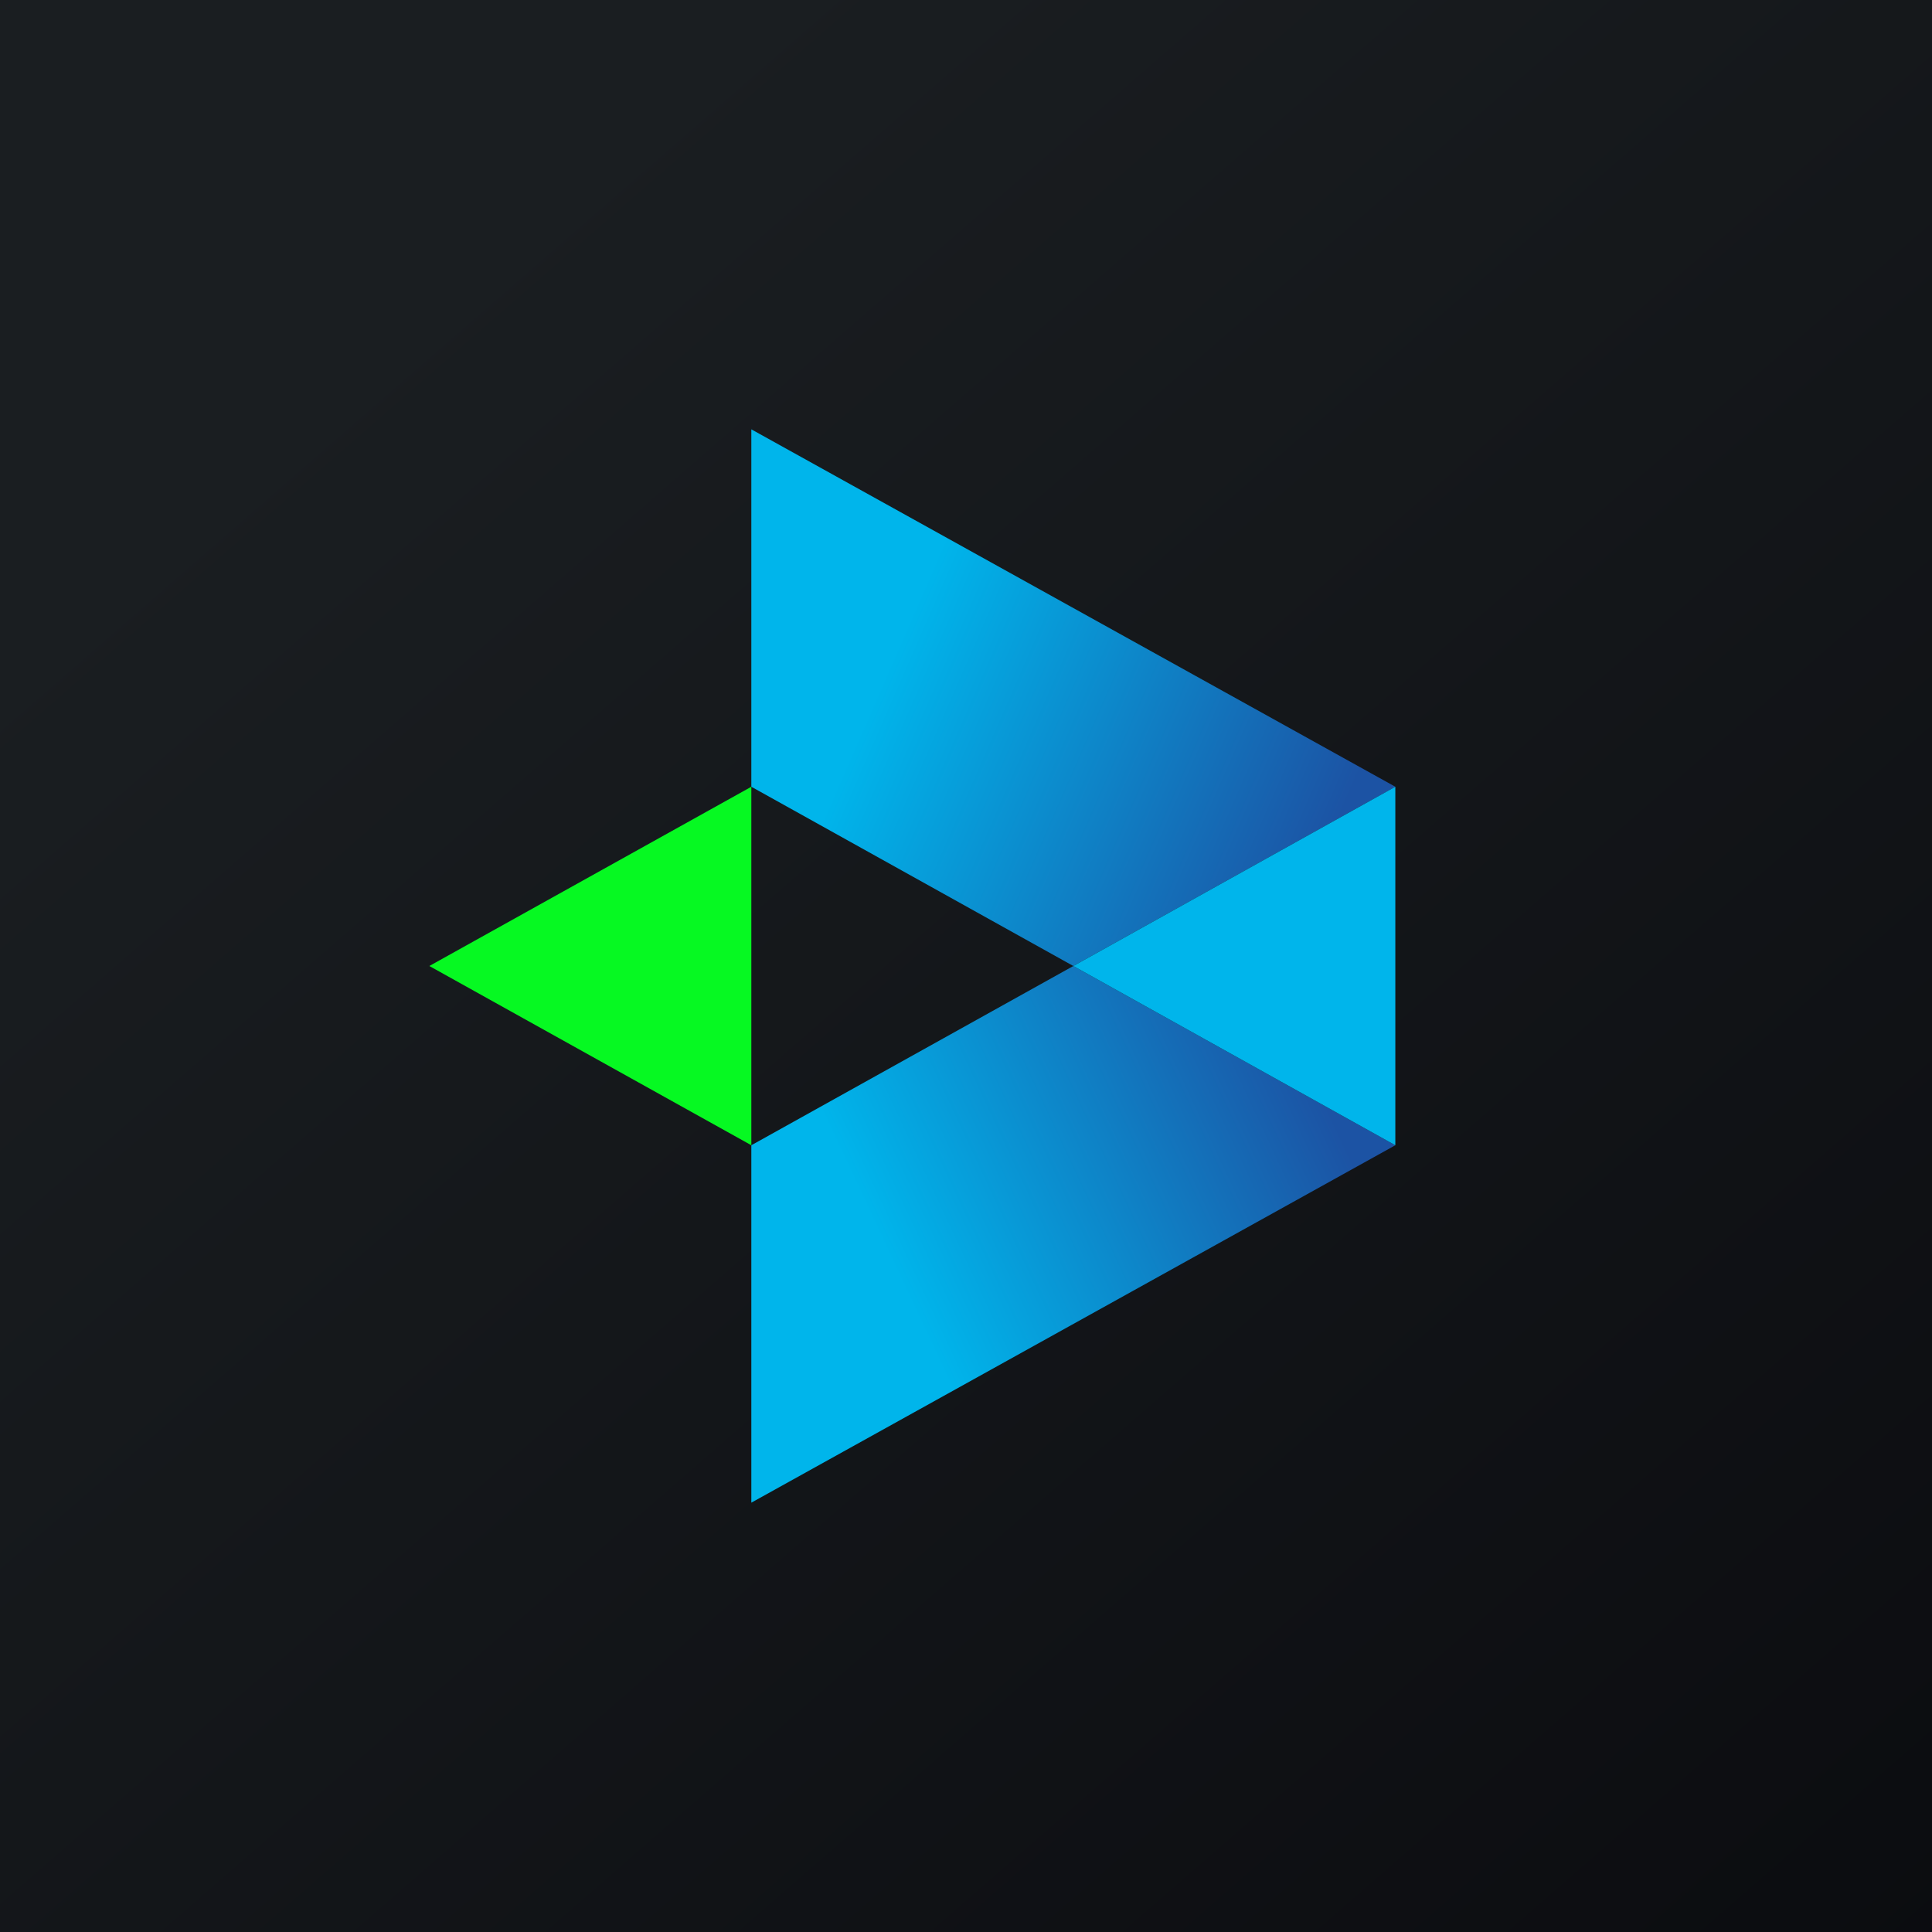 <!-- by TradingView --><svg width="18" height="18" viewBox="0 0 18 18" xmlns="http://www.w3.org/2000/svg"><path fill="url(#aalivw05t)" d="M0 0h18v18H0z"/><path d="M7 7.33 10 9l3-1.67L7 4v3.33Z" fill="url(#balivw05t)"/><path d="M7 10.67V14l6-3.33L10 9l-3 1.67Z" fill="url(#calivw05t)"/><path d="M13 10.67V7.33L10 9l3 1.67Z" fill="#00B5EB"/><path d="M7 7.33v3.34L4 9l3-1.67Z" fill="#06F922"/><defs><linearGradient id="aalivw05t" x1="3.35" y1="3.12" x2="21.9" y2="24.43" gradientUnits="userSpaceOnUse"><stop stop-color="#1A1E21"/><stop offset="1" stop-color="#06060A"/></linearGradient><linearGradient id="balivw05t" x1="12.45" y1="7.7" x2="8.4" y2="5.93" gradientUnits="userSpaceOnUse"><stop stop-color="#1C53A4"/><stop offset="1" stop-color="#00B5EB"/></linearGradient><linearGradient id="calivw05t" x1="12.35" y1="10.27" x2="8.46" y2="12.09" gradientUnits="userSpaceOnUse"><stop stop-color="#1C53A4"/><stop offset="1" stop-color="#00B5EB"/></linearGradient></defs></svg>